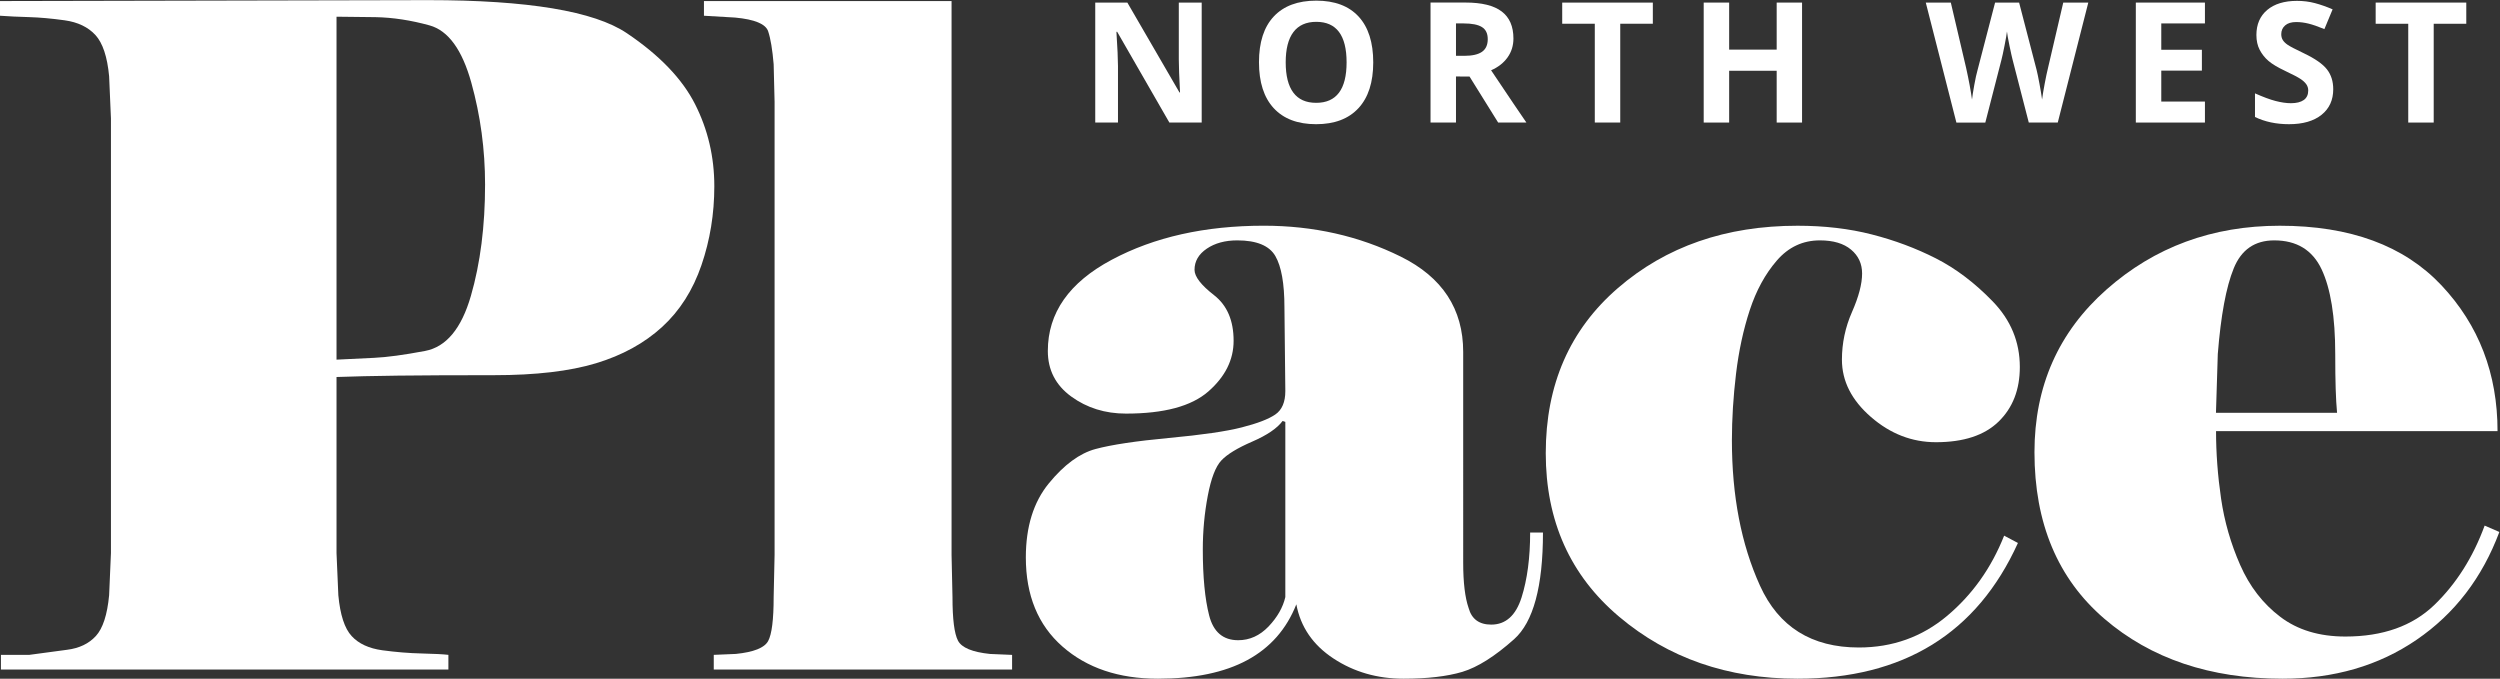 <?xml version="1.0" encoding="utf-8"?>
<!-- Generator: Adobe Illustrator 26.2.1, SVG Export Plug-In . SVG Version: 6.00 Build 0)  -->
<svg version="1.1"
	 id="svg2" xmlns:cc="http://creativecommons.org/ns#" xmlns:dc="http://purl.org/dc/elements/1.1/" xmlns:rdf="http://www.w3.org/1999/02/22-rdf-syntax-ns#" xmlns:svg="http://www.w3.org/2000/svg"
	 xmlns="http://www.w3.org/2000/svg" xmlns:xlink="http://www.w3.org/1999/xlink" x="0px" y="0px" viewBox="0 0 896.9 243.5"
	 style="enable-background:new 0 0 896.9 243.5;" xml:space="preserve">
<rect x="0" y="0" width="896.9" height="243.5" fill="#333333" stroke="none"/>
<style type="text/css">
	.st0{fill:#FFFFFF;}
</style>
<g id="g10" transform="matrix(1.333,0,0,-1.333,0,243.493)">
	<g id="g12" transform="scale(0.1)">
		<path id="path14" class="st0" d="M1305.5,1330.2c0,93.8-12.3,185.1-37,273.9c-24.7,88.8-62.1,140.2-112.3,154.2
			c-50.2,13.9-98.7,21.3-145.6,22.2c-46.9,0.8-81.9,1.2-104.9,1.2v-923c32.9,1.6,66.6,3.3,101.2,4.9c34.6,1.6,80.2,7.8,137,18.5
			c56.8,10.7,97.9,60,123.4,148.1C1292.8,1118.3,1305.5,1218.3,1305.5,1330.2z M1206.8,24.7H2.5v39.5H79
			c34.5,4.9,68.3,9.4,101.2,13.6c32.9,4.1,58.8,16.4,77.7,37c18.9,20.6,30.8,57.1,35.8,109.8l4.9,113.5v1169.8l-4.9,113.5
			c-4.9,52.6-17.3,89.7-37,111.1c-19.7,21.3-47.3,34.6-82.7,39.5c-35.4,4.9-67.5,7.8-96.2,8.6c-28.8,0.8-54.7,2-77.8,3.7v39.5
			l1152.5,2.5c268.2,0,446.3-29.6,534.3-88.8c88-59.2,149.3-123,183.9-191.3c34.6-68.3,51.8-141.9,51.8-220.9
			c0-74.1-11.5-144.8-34.6-212.2c-23.1-67.5-58.4-123-106.1-166.6c-47.7-43.6-107-76.1-177.7-97.5c-70.8-21.4-162.1-32.1-273.9-32.1
			c-107,0-193.3-0.4-259.1-1.2c-65.8-0.8-120.9-2.1-165.4-3.7V338.1l4.9-113.5c4.9-52.7,16.8-89.3,35.8-109.8
			c18.9-20.6,46.5-33.3,82.7-38.3c36.2-4.9,71.6-7.8,106.1-8.6c34.6-0.8,58.4-2.1,71.6-3.7L1206.8,24.7"/>
		<path id="path16" class="st0" d="M2723.9,24.7H1921v39.5l59.5,2.5c48,4.9,76.9,16.4,86.8,34.6c9.9,18.1,14.9,57.6,14.9,118.4
			l2.5,113.6v1219.1l-2.5,101.2c-3.3,39.5-8.2,69.1-14.8,88.8c-6.6,19.7-36.2,32.1-88.9,37l-83.9,4.9v39.5H2561V333.2l2.5-113.6
			c0-59.2,4.9-98.3,14.8-117.2c9.9-18.9,38.6-30.9,86.4-35.8l59.2-2.5V24.7"/>
		<path id="path18" class="st0" d="M3459.3,219.7v471.5l-7.3,2.5c-14.6-19.7-41.9-38.3-81.8-55.6c-39.9-17.3-67.5-34.1-83-50.6
			c-15.5-16.4-27.7-48.2-36.6-95.1c-8.9-46.9-13.4-95-13.4-144.4c0-74.1,5.7-133.3,17.1-177.8c11.4-44.4,37.4-66.6,78.1-66.6
			c30.9,0,58.1,12.3,81.8,37C3437.7,165.4,3452.8,191.7,3459.3,219.7z M4013.5,145.6c38.9,0,66.1,24.4,81.6,73.1
			c15.4,48.7,23.1,107.1,23.1,174.8h34.5c0-145.2-25.9-241-77.7-287.2c-51.8-46.2-98.3-75.5-139.4-87.9
			C3894.4,6.2,3841.8,0,3777.7,0c-70.8,0-133.7,18.1-188.8,54.4c-55.2,36.3-88.5,84.8-100,145.8c-26.3-66.7-70.3-116.8-132-150.1
			C3295.2,16.7,3215,0,3116.3,0c-105.3,0-190.9,28.8-256.7,86.5c-65.8,57.7-98.7,137.7-98.7,239.9c0,82.4,20.6,148.8,61.7,199.1
			c41.1,50.3,83.1,81.2,125.9,92.7c42.8,11.5,108.6,21.4,197.4,29.7c88.9,8.3,154.3,17.7,196.2,28.5c42,10.7,72,22.2,90.1,34.6
			c18.1,12.4,27.1,33.4,27.1,63.1l-2.4,225c0,64.3-8.2,110.4-24.5,138.5c-16.3,28-50.5,42.1-102.6,42.1c-32.6,0-59.9-7.4-81.9-22.3
			c-22-14.9-33-33.9-33-57c0-18.2,17.5-40.9,52.6-68.2c35.1-27.3,52.6-68.2,52.6-122.8c0-51.2-22.7-96.7-68.1-136.4
			c-45.4-39.7-119.2-59.5-221.5-59.5c-56.1,0-105.2,15.3-147.3,45.9c-42.1,30.6-63.1,71.5-63.1,122.7
			c0,102.5,57.3,184.3,171.9,245.4c114.6,61.2,251,91.7,409.3,91.7c133.6,0,256.4-27.7,368.5-83.1
			c112.1-55.4,168.2-140.9,168.2-256.6V311.7c0-52.9,4.9-93.4,14.6-121.5C3960.8,160.5,3981,145.6,4013.5,145.6"/>
		<path id="path20" class="st0" d="M4898.1,1179.7c-46.1,0-84.7-18.1-116-54.3c-31.3-36.2-55.5-80.6-72.8-133.3
			c-17.3-52.7-29.6-109.8-37-171.5c-7.4-61.7-11.1-121.3-11.1-178.9c0-149.7,25.1-280.1,75.5-391.1
			c50.3-111.1,139-166.6,266.1-166.6c90.8,0,170,28.4,237.6,85.1c67.7,56.8,118.9,128.7,153.5,215.9l37.1-19.7
			C5320.6,121.8,5122.8,0,4837.7,0c-188,0-347.8,55.5-479.7,166.6c-131.9,111-197.8,257.9-197.8,440.5
			c0,184.3,64.7,332.3,194.1,444.2c129.4,111.9,290.5,167.8,483.4,167.8c72.5,0,139.3-7.8,200.3-23.5c61-15.6,118.3-37,171.9-64.2
			c53.6-27.2,104.7-65.8,153.3-116c48.6-50.2,72.9-109,72.9-176.5c0-60.9-19-109.8-57.1-146.9c-38-37-94.2-55.5-168.7-55.5
			c-64.5,0-122.8,22.6-174.9,67.9c-52.1,45.2-78.1,96.6-78.1,154.2c0,44.4,9,87.2,27.1,128.3c18.1,41.1,27.2,75.7,27.2,103.6
			c0,26.3-9.9,47.7-29.6,64.2C4962.2,1171.4,4934.2,1179.7,4898.1,1179.7"/>
		<path id="path22" class="st0" d="M6289.9,715.7c-1.7,18.1-2.9,39.5-3.7,64.2c-0.8,24.7-1.2,55.9-1.2,93.8
			c0,100.3-12.3,176.4-36.8,228.3c-24.5,51.8-67,77.7-127.4,77.7c-52.3,0-88.6-25.1-109-75.3c-20.5-50.2-34.7-127.1-42.9-230.7
			l-4.9-158H6289.9z M6726.7,394.9c-46.2-123.4-120.4-220.1-222.6-290C6402,34.9,6281.6,0,6143.1,0c-194.5,0-354.4,53.9-479.7,161.6
			c-125.3,107.7-187.9,257.1-187.9,447.9c0,177.7,64.7,323.7,194.1,438.1c129.4,114.3,284.7,171.5,466.1,171.5
			c189.6,0,334.6-53.5,435.2-160.4c100.6-107,150.9-237.8,150.9-392.4h-757.6c0-59.2,4.5-119.7,13.5-181.4
			c9-61.7,26.1-121.3,51.5-178.9c25.3-57.6,61.2-104.1,107.8-139.4c46.5-35.4,105-53.1,175.2-53.1c101,0,180.8,28.4,239.6,85.1
			c58.8,56.8,103.9,127.9,135.3,213.5L6726.7,394.9"/>
		<path id="path24" class="st0" d="M3234.2,1496.8h-87l-140.5,244.3h-2c2.8-43.2,4.2-73.9,4.2-92.3v-152h-61.2v322.9h86.4
			l140.3-241.9h1.5c-2.2,42-3.3,71.7-3.3,89v152.8h61.6L3234.2,1496.8"/>
		<path id="path26" class="st0" d="M3460.3,1658.8c0-36.1,6.9-63.2,20.6-81.5c13.7-18.3,34.1-27.4,61.4-27.4
			c54.6,0,81.9,36.3,81.9,108.9c0,72.7-27.2,109.1-81.5,109.1c-27.2,0-47.8-9.2-61.6-27.5C3467.2,1722,3460.3,1694.8,3460.3,1658.8z
			 M3695.9,1658.8c0-53.5-13.2-94.6-39.8-123.3c-26.5-28.7-64.5-43.1-114-43.1c-49.5,0-87.5,14.4-114,43.1
			c-26.5,28.7-39.7,69.9-39.7,123.7c0,53.8,13.3,94.8,39.9,123.2c26.6,28.3,64.7,42.5,114.3,42.5c49.6,0,87.6-14.3,113.9-42.8
			S3695.9,1712.3,3695.9,1658.8"/>
		<path id="path28" class="st0" d="M3918.6,1676.4h22.1c21.7,0,37.6,3.6,47.9,10.8c10.3,7.2,15.5,18.6,15.5,34
			c0,15.3-5.2,26.2-15.8,32.7c-10.5,6.5-26.8,9.7-48.9,9.7h-20.8V1676.4z M3918.6,1620.8v-123.9h-68.5v322.9h94.1
			c43.9,0,76.4-8,97.4-24c21.1-16,31.6-40.2,31.6-72.8c0-19-5.2-35.9-15.7-50.7c-10.5-14.8-25.2-26.4-44.4-34.8
			c48.6-72.6,80.3-119.5,95-140.7h-76l-77.1,123.9L3918.6,1620.8"/>
		<path id="path30" class="st0" d="M4360.7,1496.8h-68.5v265.9h-87.7v57h243.9v-57h-87.7L4360.7,1496.8"/>
		<path id="path32" class="st0" d="M4850,1496.8h-68.3v139.4h-127.9v-139.4h-68.5v322.9h68.5v-126.6h127.9v126.6h68.3V1496.8"/>
		<path id="path34" class="st0" d="M5538.2,1496.8h-78l-43.7,169.6c-1.6,6.1-4.4,18.5-8.3,37.4c-3.9,18.9-6.1,31.6-6.7,38.1
			c-0.9-7.9-3.1-20.7-6.6-38.3c-3.5-17.6-6.2-30.2-8.2-37.7l-43.5-169.2h-77.8l-82.4,322.9h67.4l41.3-176.3
			c7.2-32.5,12.4-60.7,15.7-84.6c0.9,8.4,2.9,21.4,6.1,39c3.2,17.6,6.1,31.2,9,41l47,180.9h64.7l47-180.9c2.1-8.1,4.6-20.5,7.7-37.1
			c3.1-16.6,5.5-30.9,7.1-42.8c1.5,11.5,3.8,25.8,7.1,43c3.2,17.2,6.2,31,8.8,41.6l41.1,176.3h67.4L5538.2,1496.8"/>
		<path id="path36" class="st0" d="M5934.3,1496.8h-186v322.9h186v-56.1h-117.5v-70.9h109.3v-56.1h-109.3v-83.3h117.5V1496.8"/>
		<path id="path38" class="st0" d="M6279.6,1586.5c0-29.2-10.5-52.1-31.5-68.9c-21-16.8-50.2-25.2-87.6-25.2
			c-34.5,0-64.9,6.5-91.5,19.4v63.6c21.8-9.7,40.2-16.6,55.3-20.5s28.9-6,41.4-6c15,0,26.5,2.9,34.6,8.6c8,5.7,12,14.3,12,25.6
			c0,6.3-1.8,12-5.3,16.9c-3.5,4.9-8.7,9.7-15.5,14.2c-6.9,4.6-20.8,11.9-41.9,21.9c-19.7,9.3-34.5,18.2-44.4,26.7
			c-9.9,8.5-17.7,18.5-23.6,29.8c-5.9,11.3-8.8,24.6-8.8,39.8c0,28.6,9.7,51,29,67.4c19.4,16.3,46.1,24.5,80.3,24.5
			c16.8,0,32.8-2,48-6c15.2-4,31.2-9.6,47.8-16.8l-22.1-53.2c-17.2,7.1-31.5,12-42.7,14.8c-11.3,2.8-22.4,4.2-33.2,4.2
			c-13,0-22.9-3-29.8-9.1c-6.9-6-10.4-13.9-10.4-23.6c0-6,1.4-11.3,4.2-15.8c2.8-4.5,7.2-8.8,13.4-13c6.1-4.2,20.6-11.7,43.4-22.6
			c30.2-14.4,50.9-28.9,62.1-43.4C6274,1625.4,6279.6,1607.6,6279.6,1586.5"/>
		<path id="path40" class="st0" d="M6550,1496.8h-68.5v265.9h-87.7v57h243.9v-57H6550V1496.8"/>
	</g>
</g>
</svg>
